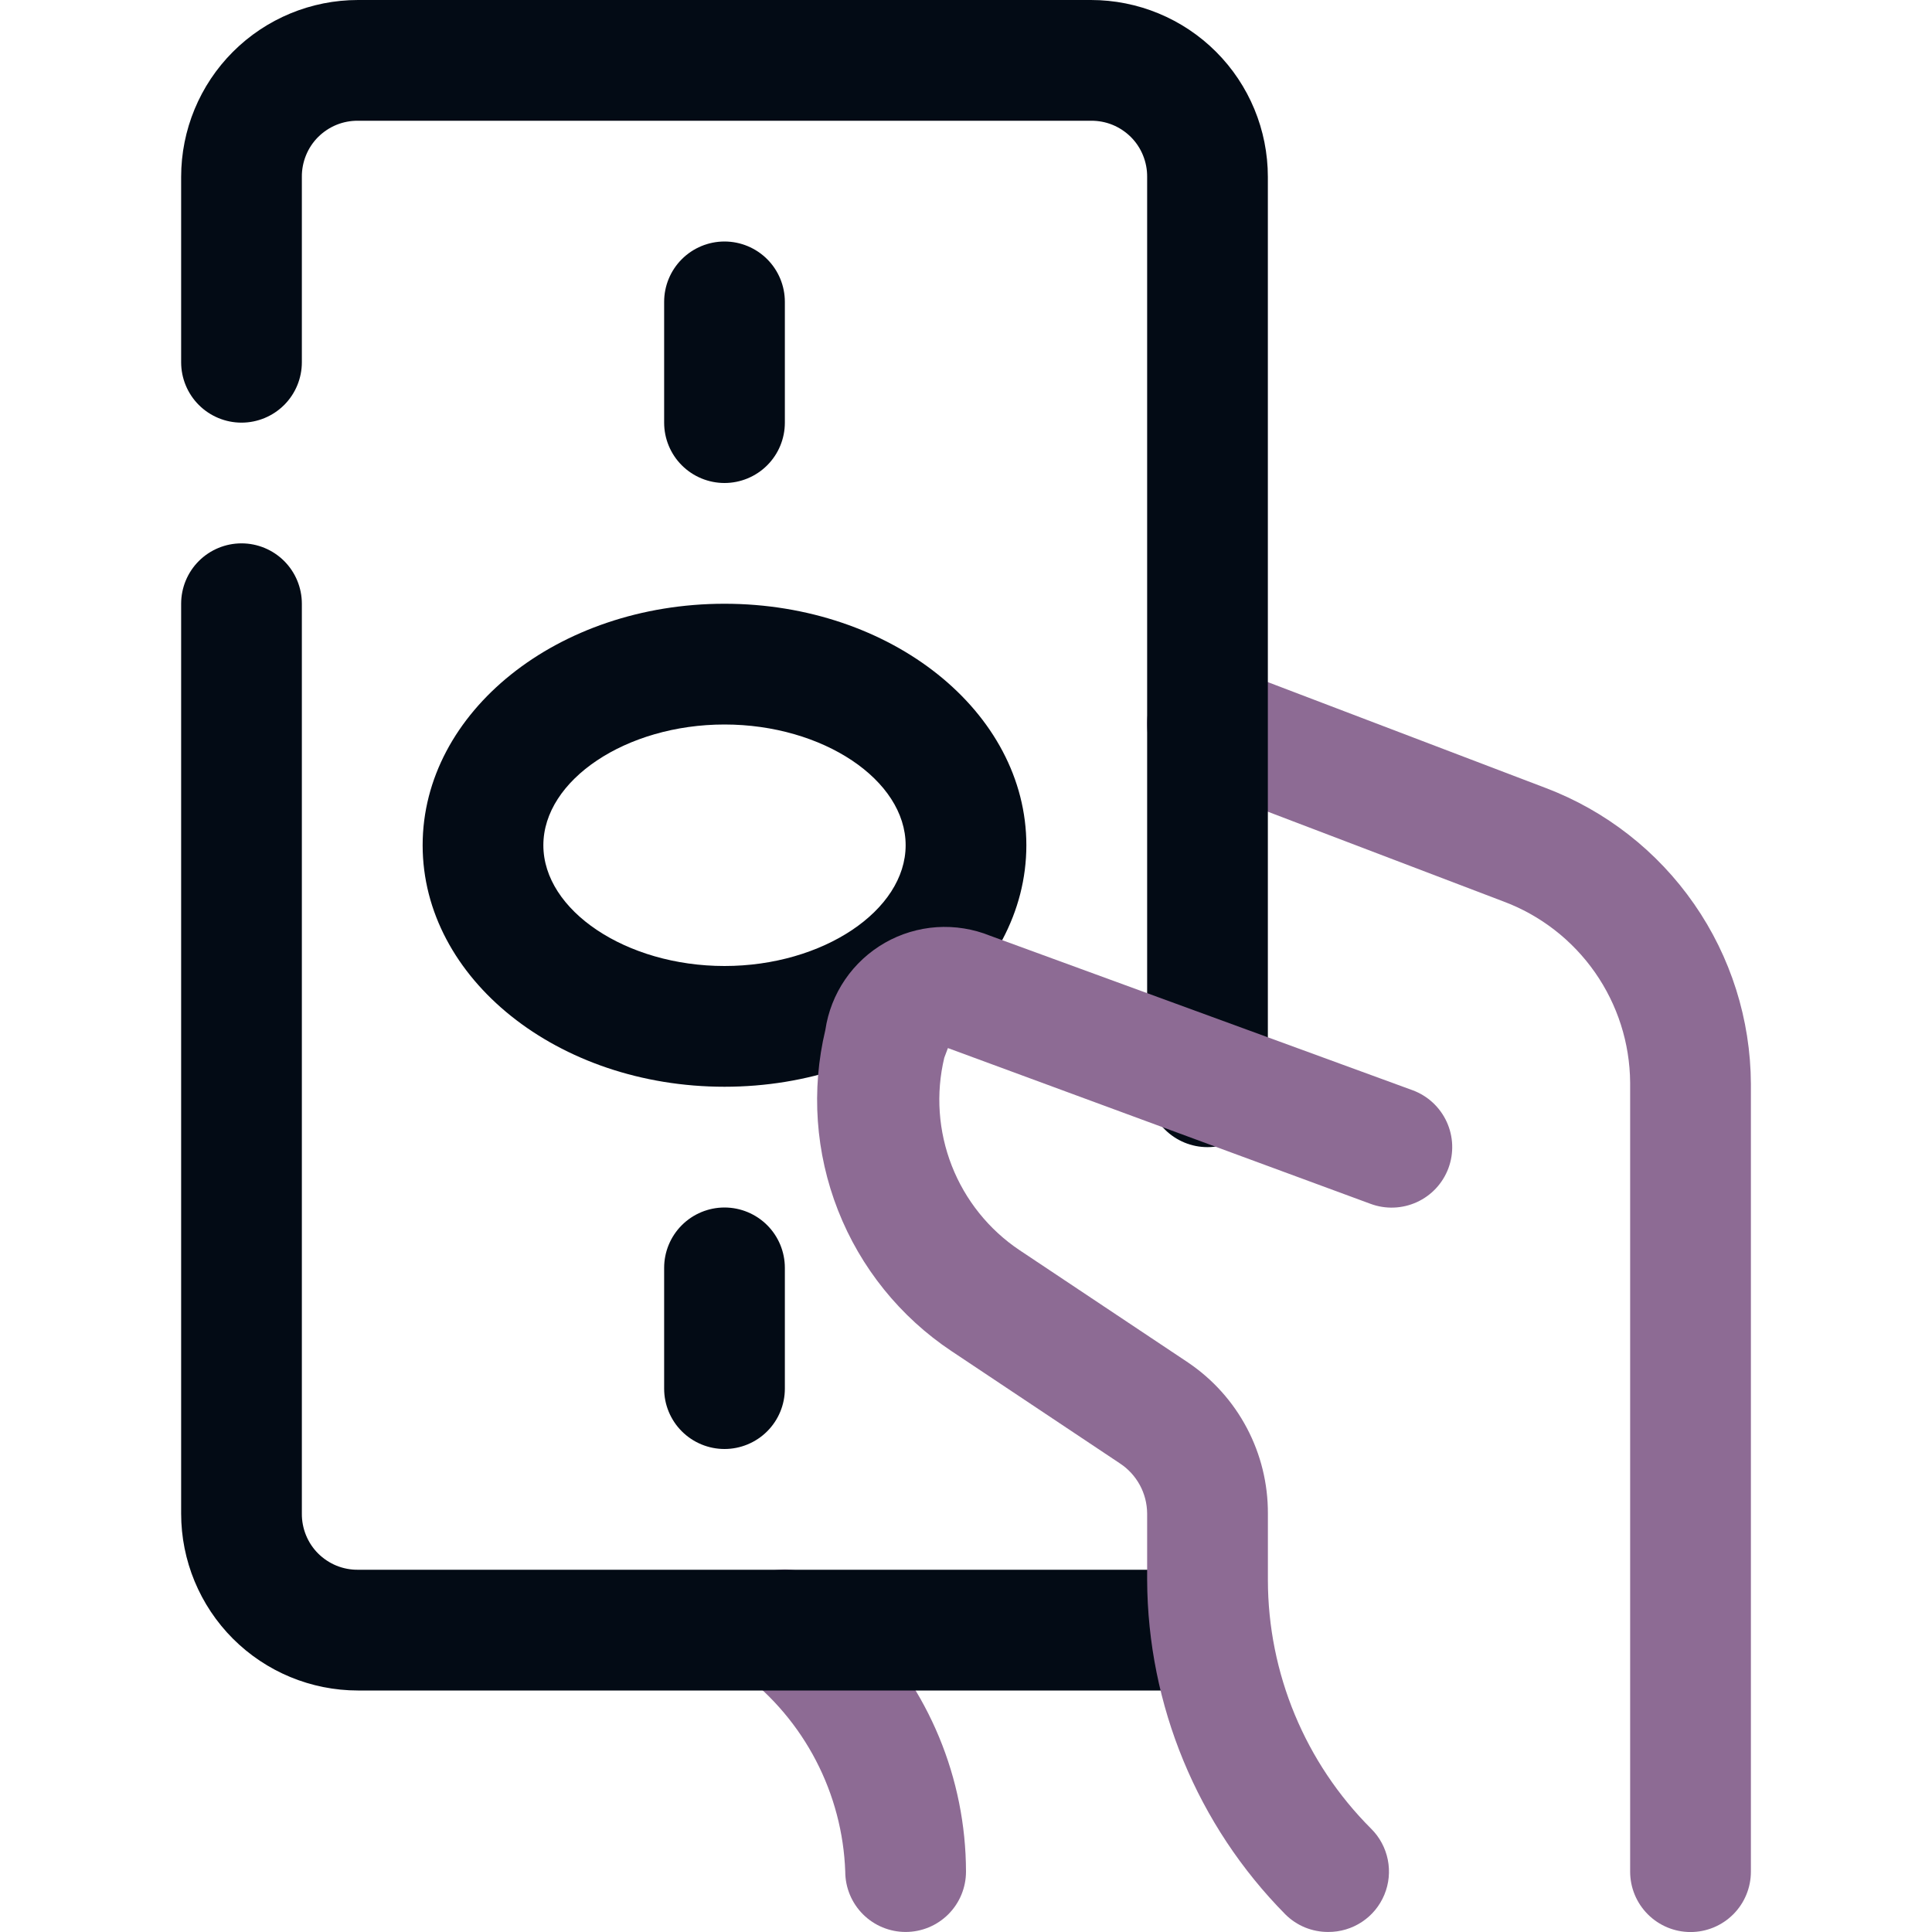 <svg width="50" height="50" viewBox="0 0 50 50" fill="none" xmlns="http://www.w3.org/2000/svg">
<g clip-path="url(#clip0_5353_1227)">
<path d="M23.438 49.999C23.024 49.999 22.626 49.834 22.333 49.541C22.04 49.248 21.875 48.85 21.875 48.436C21.839 47.435 21.58 46.454 21.118 45.565C20.656 44.676 20.002 43.901 19.204 43.295C18.909 43.001 18.744 42.602 18.744 42.186C18.744 41.77 18.909 41.371 19.204 41.077C19.498 40.782 19.897 40.617 20.313 40.617C20.729 40.617 21.128 40.782 21.422 41.077L22.329 41.999C24.035 43.707 24.995 46.022 25 48.436C25 48.85 24.836 49.248 24.543 49.541C24.25 49.834 23.852 49.999 23.438 49.999Z" fill="#8D6B94"/>
<path d="M43.751 50.001C43.337 50.001 42.939 49.836 42.646 49.543C42.353 49.25 42.188 48.853 42.188 48.438V28.017C42.18 26.995 41.862 26 41.276 25.163C40.69 24.326 39.864 23.686 38.907 23.329L30.704 20.204C30.314 20.059 29.998 19.765 29.826 19.387C29.653 19.009 29.637 18.578 29.782 18.188C29.927 17.799 30.221 17.483 30.599 17.31C30.977 17.137 31.408 17.121 31.798 17.267L40.001 20.392C41.556 20.982 42.896 22.029 43.844 23.396C44.793 24.762 45.305 26.384 45.313 28.048V48.438C45.313 48.853 45.149 49.25 44.856 49.543C44.563 49.836 44.165 50.001 43.751 50.001Z" fill="#8D6B94"/>
<path d="M31.25 43.75H9.266C8.051 43.75 6.887 43.268 6.028 42.409C5.17 41.55 4.688 40.386 4.688 39.172V15.625C4.688 15.211 4.852 14.813 5.145 14.52C5.438 14.227 5.836 14.062 6.25 14.062C6.664 14.062 7.062 14.227 7.355 14.52C7.648 14.813 7.812 15.211 7.812 15.625V39.172C7.81 39.363 7.847 39.553 7.919 39.73C7.991 39.908 8.098 40.069 8.233 40.204C8.369 40.339 8.53 40.446 8.707 40.519C8.884 40.591 9.074 40.627 9.266 40.625H31.25C31.664 40.625 32.062 40.79 32.355 41.083C32.648 41.376 32.812 41.773 32.812 42.188C32.812 42.602 32.648 42.999 32.355 43.292C32.062 43.585 31.664 43.75 31.25 43.75Z" fill="#030B15"/>
<path d="M31.25 29.688C30.836 29.688 30.438 29.523 30.145 29.23C29.852 28.937 29.688 28.539 29.688 28.125V4.578C29.69 4.387 29.653 4.197 29.581 4.02C29.509 3.842 29.402 3.681 29.267 3.546C29.131 3.411 28.97 3.304 28.793 3.231C28.616 3.159 28.426 3.123 28.234 3.125H9.266C9.074 3.123 8.884 3.159 8.707 3.231C8.53 3.304 8.369 3.411 8.233 3.546C8.098 3.681 7.991 3.842 7.919 4.02C7.847 4.197 7.81 4.387 7.812 4.578V9.375C7.812 9.789 7.648 10.187 7.355 10.48C7.062 10.773 6.664 10.938 6.25 10.938C5.836 10.938 5.438 10.773 5.145 10.48C4.852 10.187 4.688 9.789 4.688 9.375V4.578C4.688 3.364 5.17 2.199 6.028 1.341C6.887 0.482 8.051 0 9.266 0L28.234 0C29.449 0 30.613 0.482 31.472 1.341C32.33 2.199 32.812 3.364 32.812 4.578V28.125C32.812 28.539 32.648 28.937 32.355 29.23C32.062 29.523 31.664 29.688 31.25 29.688Z" fill="#030B15"/>
<path d="M18.75 28.125C14.438 28.125 10.938 25.328 10.938 21.875C10.938 18.422 14.438 15.625 18.75 15.625C23.062 15.625 26.562 18.422 26.562 21.875C26.562 25.328 23.062 28.125 18.75 28.125ZM18.75 18.75C16.203 18.75 14.062 20.188 14.062 21.875C14.062 23.562 16.203 25 18.75 25C21.297 25 23.438 23.562 23.438 21.875C23.438 20.188 21.297 18.75 18.75 18.75Z" fill="#030B15"/>
<path d="M18.75 12.5C18.336 12.5 17.938 12.335 17.645 12.042C17.352 11.749 17.188 11.352 17.188 10.938V7.812C17.188 7.398 17.352 7.001 17.645 6.708C17.938 6.415 18.336 6.25 18.75 6.25C19.164 6.25 19.562 6.415 19.855 6.708C20.148 7.001 20.312 7.398 20.312 7.812V10.938C20.312 11.352 20.148 11.749 19.855 12.042C19.562 12.335 19.164 12.5 18.75 12.5Z" fill="#030B15"/>
<path d="M18.75 37.5C18.336 37.5 17.938 37.335 17.645 37.042C17.352 36.749 17.188 36.352 17.188 35.938V32.812C17.188 32.398 17.352 32.001 17.645 31.708C17.938 31.415 18.336 31.25 18.75 31.25C19.164 31.25 19.562 31.415 19.855 31.708C20.148 32.001 20.312 32.398 20.312 32.812V35.938C20.312 36.352 20.148 36.749 19.855 37.042C19.562 37.335 19.164 37.5 18.75 37.5Z" fill="#030B15"/>
<path d="M34.375 49.999C34.17 50 33.966 49.96 33.775 49.883C33.585 49.805 33.412 49.69 33.266 49.545C30.986 47.239 29.702 44.132 29.688 40.889V39.17C29.686 38.913 29.622 38.66 29.499 38.434C29.376 38.208 29.2 38.015 28.985 37.874L24.625 34.967C23.297 34.082 22.271 32.81 21.688 31.324C21.104 29.837 20.989 28.208 21.36 26.655C21.429 26.187 21.604 25.741 21.871 25.35C22.137 24.96 22.49 24.635 22.9 24.4C23.311 24.165 23.77 24.027 24.242 23.995C24.714 23.964 25.187 24.04 25.625 24.217L36.563 28.217C36.952 28.362 37.268 28.656 37.441 29.034C37.614 29.412 37.63 29.843 37.485 30.233C37.34 30.622 37.046 30.939 36.668 31.111C36.29 31.284 35.858 31.3 35.469 31.155L24.532 27.124L24.438 27.374C24.215 28.305 24.284 29.281 24.633 30.172C24.982 31.063 25.595 31.826 26.391 32.358L30.75 35.264C31.389 35.696 31.911 36.278 32.27 36.959C32.63 37.641 32.816 38.4 32.813 39.17V40.889C32.815 43.304 33.776 45.62 35.485 47.327C35.705 47.545 35.855 47.825 35.916 48.129C35.977 48.433 35.946 48.749 35.827 49.035C35.708 49.322 35.507 49.567 35.248 49.738C34.989 49.91 34.686 50 34.375 49.999Z" fill="#8D6B94"/>
</g>
<defs>
<clipPath id="clip0_5353_1227">
<rect width="50" height="50" fill="white"/>
</clipPath>
</defs>
</svg>
